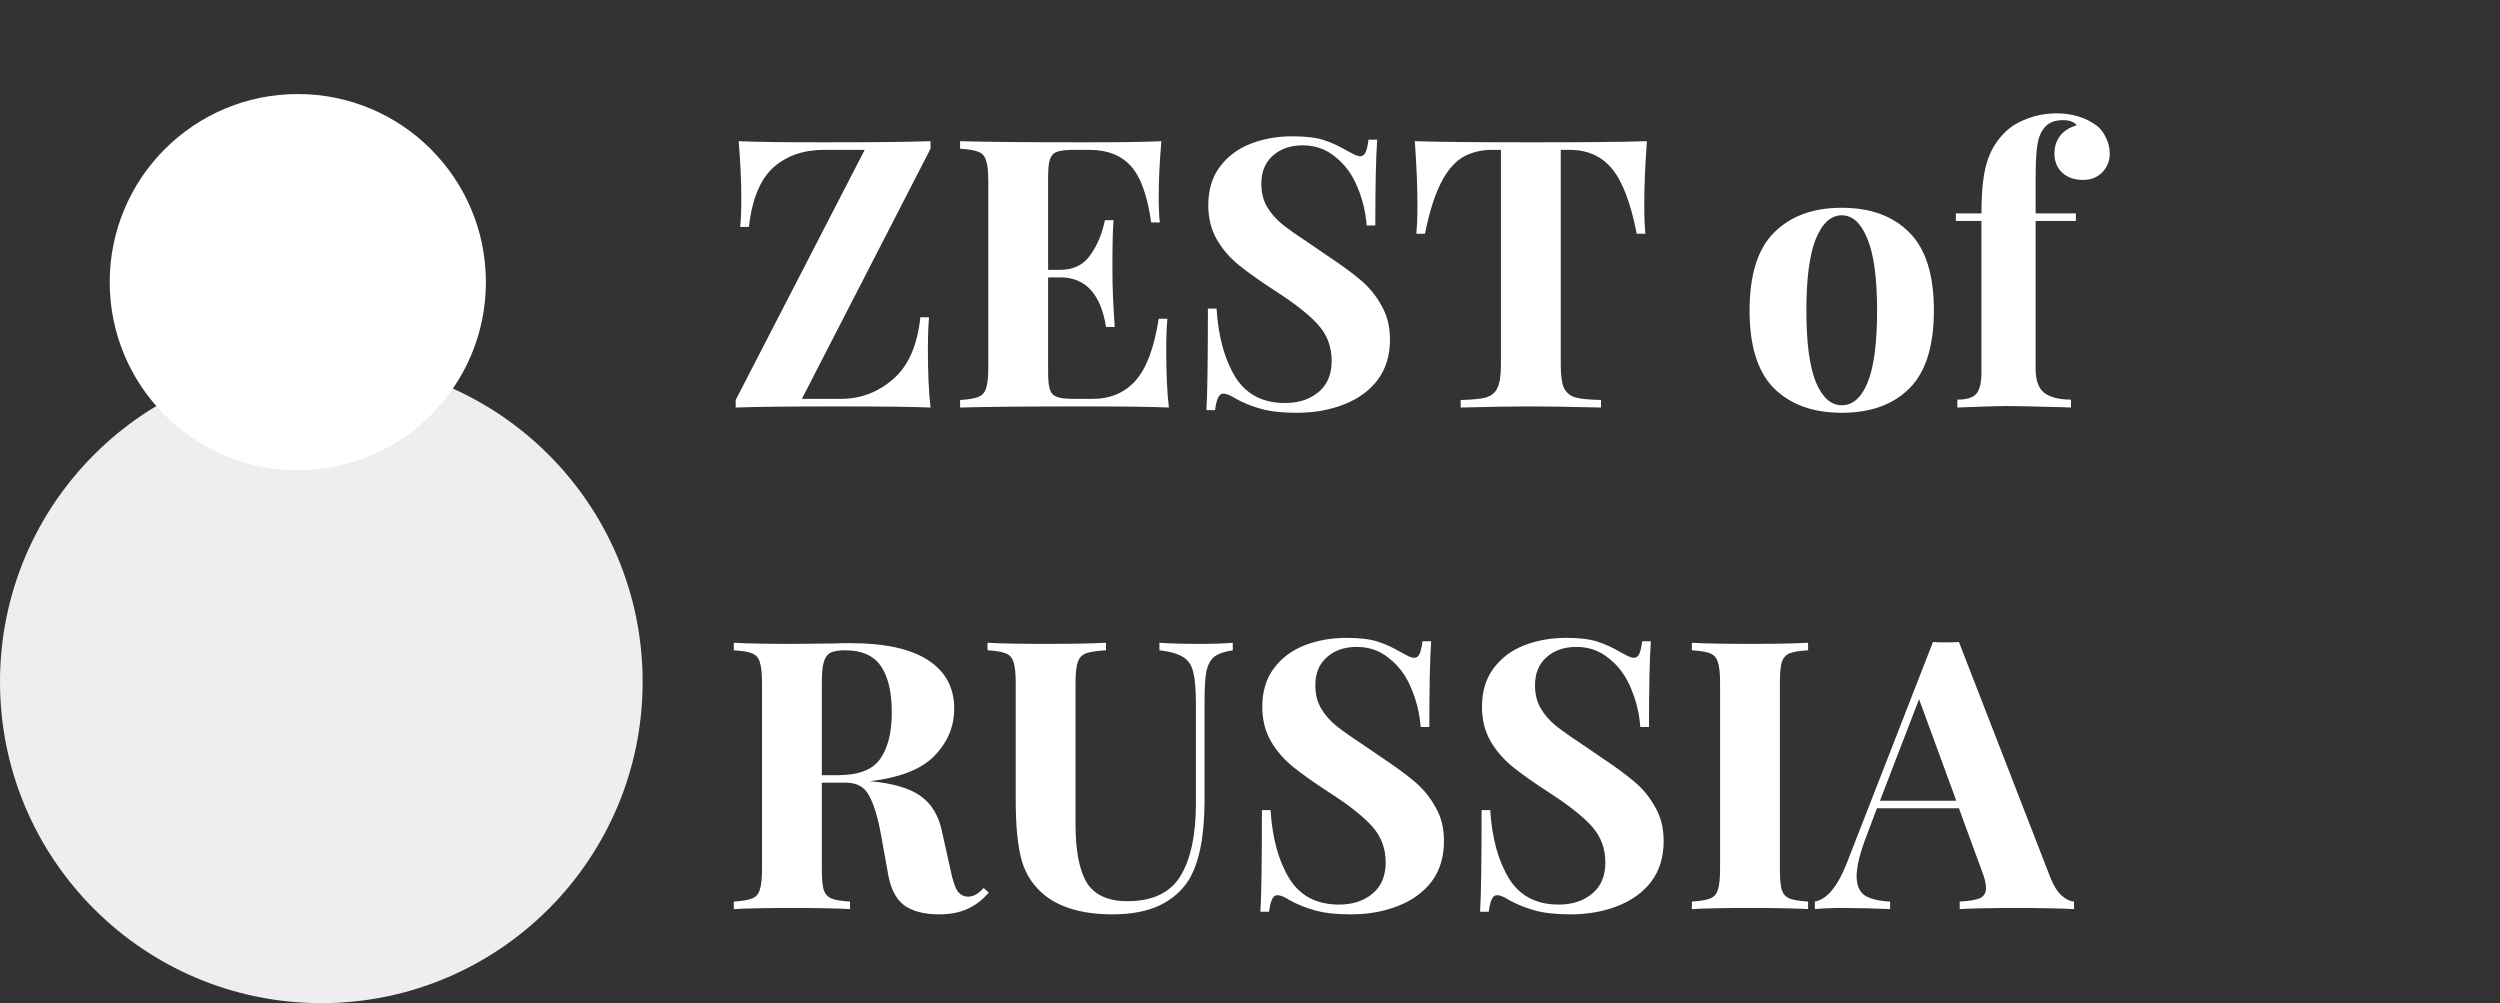 <?xml version="1.0" encoding="UTF-8"?> <svg xmlns="http://www.w3.org/2000/svg" width="319" height="128" viewBox="0 0 319 128" fill="none"><rect x="0" y="0" width="319" height="128" fill="#333333" stroke="none"/> <path d="M118.736 18.976L102.32 50.896H107.312C109.808 50.896 112.016 50.064 113.936 48.4C115.888 46.736 117.056 44.096 117.44 40.48H118.544C118.448 41.568 118.4 42.976 118.4 44.704C118.4 47.648 118.512 50.08 118.736 52C116.368 51.904 112.384 51.856 106.784 51.856C100.832 51.856 96.528 51.904 93.872 52V51.04L110.336 19.12H105.152C102.528 19.12 100.368 19.872 98.672 21.376C97.008 22.88 95.968 25.408 95.552 28.96H94.448C94.544 28.032 94.592 26.816 94.592 25.312C94.592 23.168 94.48 20.736 94.256 18.016C96.368 18.112 99.968 18.16 105.056 18.16C111.36 18.16 115.92 18.112 118.736 18.016V18.976ZM148.811 44.704C148.811 47.648 148.923 50.08 149.147 52C146.971 51.904 143.307 51.856 138.155 51.856C131.179 51.856 125.963 51.904 122.507 52V51.04C123.563 50.976 124.331 50.848 124.811 50.656C125.323 50.464 125.659 50.096 125.819 49.552C126.011 49.008 126.107 48.128 126.107 46.912V23.104C126.107 21.888 126.011 21.008 125.819 20.464C125.659 19.92 125.323 19.552 124.811 19.36C124.331 19.168 123.563 19.04 122.507 18.976V18.016C125.963 18.112 131.179 18.16 138.155 18.16C142.859 18.16 146.203 18.112 148.187 18.016C147.963 20.672 147.851 23.04 147.851 25.12C147.851 26.528 147.899 27.616 147.995 28.384H146.891C146.411 24.96 145.547 22.56 144.299 21.184C143.051 19.808 141.291 19.12 139.019 19.12H137.051C136.059 19.12 135.339 19.2 134.891 19.36C134.443 19.52 134.139 19.84 133.979 20.32C133.819 20.768 133.739 21.504 133.739 22.528V34.432H135.275C136.971 34.432 138.251 33.808 139.115 32.56C140.011 31.312 140.635 29.824 140.987 28.096H142.091C141.995 29.44 141.947 30.944 141.947 32.608V34.912C141.947 36.544 142.043 38.816 142.235 41.728H141.131C140.459 37.504 138.507 35.392 135.275 35.392H133.739V47.488C133.739 48.512 133.819 49.264 133.979 49.744C134.139 50.192 134.443 50.496 134.891 50.656C135.339 50.816 136.059 50.896 137.051 50.896H139.403C141.675 50.896 143.499 50.128 144.875 48.592C146.283 47.024 147.275 44.384 147.851 40.672H148.955C148.859 41.728 148.811 43.072 148.811 44.704ZM164.929 17.392C166.593 17.392 167.921 17.552 168.913 17.872C169.905 18.192 170.913 18.656 171.937 19.264C172.289 19.456 172.593 19.616 172.849 19.744C173.137 19.872 173.377 19.936 173.569 19.936C173.857 19.936 174.081 19.776 174.241 19.456C174.401 19.104 174.529 18.56 174.625 17.824H175.729C175.569 19.968 175.489 23.616 175.489 28.768H174.385C174.257 27.04 173.857 25.392 173.185 23.824C172.545 22.256 171.617 20.992 170.401 20.032C169.217 19.04 167.825 18.544 166.225 18.544C164.657 18.544 163.377 18.992 162.385 19.888C161.425 20.752 160.945 21.936 160.945 23.44C160.945 24.56 161.185 25.536 161.665 26.368C162.145 27.2 162.817 27.968 163.681 28.672C164.545 29.344 165.873 30.272 167.665 31.456L169.201 32.512C171.089 33.76 172.577 34.848 173.665 35.776C174.753 36.704 175.633 37.792 176.305 39.04C177.009 40.256 177.361 41.68 177.361 43.312C177.361 45.36 176.833 47.088 175.777 48.496C174.721 49.872 173.281 50.912 171.457 51.616C169.665 52.32 167.665 52.672 165.457 52.672C163.665 52.672 162.177 52.512 160.993 52.192C159.809 51.872 158.721 51.44 157.729 50.896C157.025 50.448 156.481 50.224 156.097 50.224C155.809 50.224 155.585 50.4 155.425 50.752C155.265 51.072 155.137 51.6 155.041 52.336H153.937C154.065 50.32 154.129 46 154.129 39.376H155.233C155.457 42.96 156.257 45.872 157.633 48.112C159.009 50.32 161.121 51.424 163.969 51.424C165.697 51.424 167.121 50.96 168.241 50.032C169.361 49.104 169.921 47.776 169.921 46.048C169.921 44.256 169.345 42.72 168.193 41.44C167.041 40.16 165.217 38.72 162.721 37.12C160.801 35.872 159.265 34.784 158.113 33.856C156.961 32.928 156.017 31.84 155.281 30.592C154.545 29.312 154.177 27.84 154.177 26.176C154.177 24.256 154.657 22.64 155.617 21.328C156.609 19.984 157.921 18.992 159.553 18.352C161.185 17.712 162.977 17.392 164.929 17.392ZM210.144 18.016C209.92 21.056 209.808 23.776 209.808 26.176C209.808 27.68 209.856 28.896 209.952 29.824H208.848C208.08 25.888 207.024 23.12 205.68 21.52C204.368 19.92 202.56 19.12 200.256 19.12H199.152V46.528C199.152 47.872 199.28 48.848 199.536 49.456C199.824 50.064 200.304 50.48 200.976 50.704C201.68 50.896 202.784 51.008 204.288 51.04V52C200.256 51.904 197.216 51.856 195.168 51.856C193.152 51.856 190.224 51.904 186.384 52V51.04C187.888 51.008 188.976 50.896 189.648 50.704C190.352 50.48 190.832 50.064 191.088 49.456C191.376 48.848 191.52 47.872 191.52 46.528V19.12H190.464C188.928 19.12 187.616 19.456 186.528 20.128C185.472 20.8 184.56 21.92 183.792 23.488C183.024 25.024 182.368 27.136 181.824 29.824H180.72C180.816 28.896 180.864 27.68 180.864 26.176C180.864 23.776 180.752 21.056 180.528 18.016C183.44 18.112 188.384 18.16 195.36 18.16C202.336 18.16 207.264 18.112 210.144 18.016ZM235.005 26.512C238.685 26.512 241.565 27.568 243.645 29.68C245.725 31.76 246.765 35.072 246.765 39.616C246.765 44.16 245.725 47.472 243.645 49.552C241.565 51.632 238.685 52.672 235.005 52.672C231.357 52.672 228.477 51.632 226.365 49.552C224.285 47.472 223.245 44.16 223.245 39.616C223.245 35.072 224.285 31.76 226.365 29.68C228.477 27.568 231.357 26.512 235.005 26.512ZM235.005 27.472C233.629 27.472 232.525 28.48 231.693 30.496C230.893 32.48 230.493 35.52 230.493 39.616C230.493 43.712 230.893 46.752 231.693 48.736C232.525 50.72 233.629 51.712 235.005 51.712C236.413 51.712 237.517 50.736 238.317 48.784C239.117 46.8 239.517 43.744 239.517 39.616C239.517 35.488 239.101 32.432 238.269 30.448C237.469 28.464 236.381 27.472 235.005 27.472ZM262.433 14.464C264.417 14.464 266.129 14.992 267.569 16.048C268.049 16.432 268.433 16.944 268.721 17.584C269.041 18.192 269.201 18.88 269.201 19.648C269.201 20.544 268.881 21.328 268.241 22C267.601 22.64 266.785 22.96 265.793 22.96C264.705 22.96 263.825 22.656 263.153 22.048C262.481 21.44 262.145 20.608 262.145 19.552C262.145 18.72 262.385 17.984 262.865 17.344C263.345 16.704 264.049 16.256 264.977 16C264.881 15.808 264.673 15.648 264.353 15.52C264.065 15.392 263.697 15.328 263.249 15.328C262.033 15.328 261.169 15.744 260.657 16.576C260.305 17.056 260.065 17.76 259.937 18.688C259.809 19.616 259.745 21.008 259.745 22.864V27.232H264.881V28.192H259.745V47.056C259.745 48.528 260.113 49.552 260.849 50.128C261.617 50.704 262.753 50.992 264.257 50.992V52L262.913 51.952C259.361 51.856 257.057 51.808 256.001 51.808C255.041 51.808 252.961 51.872 249.761 52V50.992C250.913 50.992 251.713 50.752 252.161 50.272C252.609 49.76 252.833 48.848 252.833 47.536V28.192H249.569V27.232H252.833C252.833 24.448 253.057 22.304 253.505 20.8C253.953 19.264 254.737 17.952 255.857 16.864C256.561 16.16 257.505 15.584 258.689 15.136C259.873 14.688 261.121 14.464 262.433 14.464ZM126.176 113.888C125.312 114.88 124.384 115.584 123.392 116C122.4 116.448 121.2 116.672 119.792 116.672C117.936 116.672 116.464 116.288 115.376 115.52C114.32 114.72 113.632 113.376 113.312 111.488L112.448 106.688C112.032 104.352 111.52 102.64 110.912 101.552C110.336 100.432 109.36 99.872 107.984 99.872H104.864V110.912C104.864 112.128 104.944 113.008 105.104 113.552C105.296 114.096 105.632 114.464 106.112 114.656C106.592 114.848 107.376 114.976 108.464 115.04V116C106.736 115.904 104.32 115.856 101.216 115.856C97.792 115.856 95.264 115.904 93.632 116V115.04C94.688 114.976 95.456 114.848 95.936 114.656C96.448 114.464 96.784 114.096 96.944 113.552C97.136 113.008 97.232 112.128 97.232 110.912V87.104C97.232 85.888 97.136 85.008 96.944 84.464C96.784 83.92 96.448 83.552 95.936 83.36C95.456 83.168 94.688 83.04 93.632 82.976V82.016C95.264 82.112 97.696 82.16 100.928 82.16L106.256 82.112C106.896 82.08 107.632 82.064 108.464 82.064C112.88 82.064 116.192 82.784 118.4 84.224C120.64 85.664 121.76 87.728 121.76 90.416C121.76 92.688 120.928 94.688 119.264 96.416C117.6 98.144 114.848 99.232 111.008 99.68C113.888 99.936 116.032 100.56 117.44 101.552C118.848 102.544 119.76 104.032 120.176 106.016L121.28 110.96C121.536 112.24 121.824 113.136 122.144 113.648C122.496 114.16 122.976 114.416 123.584 114.416C123.968 114.384 124.288 114.288 124.544 114.128C124.832 113.968 125.152 113.696 125.504 113.312L126.176 113.888ZM107.84 82.976C106.976 82.976 106.336 83.088 105.92 83.312C105.536 83.536 105.264 83.936 105.104 84.512C104.944 85.088 104.864 85.952 104.864 87.104V98.912H106.928C109.552 98.912 111.344 98.224 112.304 96.848C113.296 95.44 113.792 93.472 113.792 90.944C113.792 88.32 113.328 86.336 112.4 84.992C111.472 83.648 109.952 82.976 107.84 82.976ZM157.302 82.976C156.246 83.136 155.462 83.408 154.95 83.792C154.47 84.176 154.134 84.784 153.942 85.616C153.782 86.448 153.702 87.68 153.702 89.312V102.032C153.702 106.608 153.046 110 151.734 112.208C150.87 113.616 149.622 114.72 147.99 115.52C146.358 116.288 144.358 116.672 141.99 116.672C138.278 116.672 135.398 115.872 133.35 114.272C131.878 113.088 130.886 111.6 130.374 109.808C129.862 107.984 129.606 105.44 129.606 102.176V87.104C129.606 85.888 129.51 85.008 129.318 84.464C129.158 83.92 128.822 83.552 128.31 83.36C127.83 83.168 127.062 83.04 126.006 82.976V82.016C127.638 82.112 130.134 82.16 133.494 82.16C136.822 82.16 139.366 82.112 141.126 82.016V82.976C139.974 83.04 139.126 83.168 138.582 83.36C138.07 83.552 137.718 83.92 137.526 84.464C137.334 85.008 137.238 85.888 137.238 87.104V105.2C137.238 108.56 137.718 111.04 138.678 112.64C139.67 114.208 141.398 114.992 143.862 114.992C147.062 114.992 149.318 113.92 150.63 111.776C151.942 109.6 152.598 106.528 152.598 102.56V89.888C152.598 88.032 152.486 86.656 152.262 85.76C152.038 84.864 151.606 84.224 150.966 83.84C150.326 83.424 149.318 83.136 147.942 82.976V82.016C149.158 82.112 150.886 82.16 153.126 82.16C154.918 82.16 156.31 82.112 157.302 82.016V82.976ZM171.82 81.392C173.484 81.392 174.812 81.552 175.804 81.872C176.796 82.192 177.804 82.656 178.828 83.264C179.18 83.456 179.484 83.616 179.74 83.744C180.028 83.872 180.268 83.936 180.46 83.936C180.748 83.936 180.972 83.776 181.132 83.456C181.292 83.104 181.42 82.56 181.516 81.824H182.62C182.46 83.968 182.38 87.616 182.38 92.768H181.276C181.148 91.04 180.748 89.392 180.076 87.824C179.436 86.256 178.508 84.992 177.292 84.032C176.108 83.04 174.716 82.544 173.116 82.544C171.548 82.544 170.268 82.992 169.276 83.888C168.316 84.752 167.836 85.936 167.836 87.44C167.836 88.56 168.076 89.536 168.556 90.368C169.036 91.2 169.708 91.968 170.572 92.672C171.436 93.344 172.764 94.272 174.556 95.456L176.092 96.512C177.98 97.76 179.468 98.848 180.556 99.776C181.644 100.704 182.524 101.792 183.196 103.04C183.9 104.256 184.252 105.68 184.252 107.312C184.252 109.36 183.724 111.088 182.668 112.496C181.612 113.872 180.172 114.912 178.348 115.616C176.556 116.32 174.556 116.672 172.348 116.672C170.556 116.672 169.068 116.512 167.884 116.192C166.7 115.872 165.612 115.44 164.62 114.896C163.916 114.448 163.372 114.224 162.988 114.224C162.7 114.224 162.476 114.4 162.316 114.752C162.156 115.072 162.028 115.6 161.932 116.336H160.828C160.956 114.32 161.02 110 161.02 103.376H162.124C162.348 106.96 163.148 109.872 164.523 112.112C165.9 114.32 168.012 115.424 170.859 115.424C172.588 115.424 174.012 114.96 175.132 114.032C176.252 113.104 176.812 111.776 176.812 110.048C176.812 108.256 176.236 106.72 175.084 105.44C173.932 104.16 172.108 102.72 169.612 101.12C167.692 99.872 166.156 98.784 165.004 97.856C163.852 96.928 162.908 95.84 162.172 94.592C161.436 93.312 161.068 91.84 161.068 90.176C161.068 88.256 161.548 86.64 162.508 85.328C163.5 83.984 164.812 82.992 166.444 82.352C168.076 81.712 169.868 81.392 171.82 81.392ZM199.851 81.392C201.515 81.392 202.843 81.552 203.835 81.872C204.827 82.192 205.835 82.656 206.859 83.264C207.211 83.456 207.515 83.616 207.771 83.744C208.059 83.872 208.299 83.936 208.491 83.936C208.779 83.936 209.003 83.776 209.163 83.456C209.323 83.104 209.451 82.56 209.547 81.824H210.651C210.491 83.968 210.411 87.616 210.411 92.768H209.307C209.179 91.04 208.779 89.392 208.107 87.824C207.467 86.256 206.539 84.992 205.323 84.032C204.139 83.04 202.747 82.544 201.147 82.544C199.579 82.544 198.299 82.992 197.307 83.888C196.347 84.752 195.867 85.936 195.867 87.44C195.867 88.56 196.107 89.536 196.587 90.368C197.067 91.2 197.739 91.968 198.603 92.672C199.467 93.344 200.795 94.272 202.587 95.456L204.123 96.512C206.011 97.76 207.499 98.848 208.587 99.776C209.675 100.704 210.555 101.792 211.227 103.04C211.931 104.256 212.283 105.68 212.283 107.312C212.283 109.36 211.755 111.088 210.699 112.496C209.643 113.872 208.203 114.912 206.379 115.616C204.587 116.32 202.587 116.672 200.379 116.672C198.587 116.672 197.099 116.512 195.915 116.192C194.731 115.872 193.643 115.44 192.651 114.896C191.947 114.448 191.403 114.224 191.019 114.224C190.731 114.224 190.507 114.4 190.347 114.752C190.187 115.072 190.059 115.6 189.963 116.336H188.859C188.987 114.32 189.051 110 189.051 103.376H190.155C190.379 106.96 191.179 109.872 192.555 112.112C193.931 114.32 196.043 115.424 198.891 115.424C200.619 115.424 202.043 114.96 203.163 114.032C204.283 113.104 204.843 111.776 204.843 110.048C204.843 108.256 204.267 106.72 203.115 105.44C201.963 104.16 200.139 102.72 197.643 101.12C195.723 99.872 194.187 98.784 193.035 97.856C191.883 96.928 190.939 95.84 190.203 94.592C189.467 93.312 189.099 91.84 189.099 90.176C189.099 88.256 189.579 86.64 190.539 85.328C191.531 83.984 192.843 82.992 194.475 82.352C196.107 81.712 197.899 81.392 199.851 81.392ZM230.714 82.976C229.626 83.04 228.842 83.168 228.362 83.36C227.882 83.552 227.546 83.92 227.354 84.464C227.194 85.008 227.114 85.888 227.114 87.104V110.912C227.114 112.128 227.194 113.008 227.354 113.552C227.546 114.096 227.882 114.464 228.362 114.656C228.842 114.848 229.626 114.976 230.714 115.04V116C228.986 115.904 226.57 115.856 223.466 115.856C220.042 115.856 217.514 115.904 215.882 116V115.04C216.938 114.976 217.706 114.848 218.186 114.656C218.698 114.464 219.034 114.096 219.194 113.552C219.386 113.008 219.482 112.128 219.482 110.912V87.104C219.482 85.888 219.386 85.008 219.194 84.464C219.034 83.92 218.698 83.552 218.186 83.36C217.706 83.168 216.938 83.04 215.882 82.976V82.016C217.514 82.112 220.042 82.16 223.466 82.16C226.57 82.16 228.986 82.112 230.714 82.016V82.976ZM261.625 111.968C262.041 113.024 262.521 113.792 263.065 114.272C263.609 114.752 264.137 115.008 264.649 115.04V116C262.729 115.904 260.297 115.856 257.353 115.856C254.089 115.856 251.657 115.904 250.057 116V115.04C251.273 114.976 252.137 114.832 252.649 114.608C253.161 114.352 253.417 113.92 253.417 113.312C253.417 112.736 253.225 111.968 252.841 111.008L249.961 103.136H239.497L238.249 106.448C237.353 108.752 236.905 110.528 236.905 111.776C236.905 112.96 237.257 113.792 237.961 114.272C238.697 114.72 239.769 114.976 241.177 115.04V116C239.001 115.904 237.017 115.856 235.225 115.856C233.753 115.856 232.537 115.904 231.577 116V115.04C233.145 114.752 234.521 113.072 235.705 110L246.649 81.92C247.001 81.952 247.561 81.968 248.329 81.968C249.097 81.968 249.641 81.952 249.961 81.92L261.625 111.968ZM249.625 102.176L244.873 89.216L239.881 102.176H249.625Z" fill="white"></path> <circle cx="41" cy="87" r="41" fill="#EEEEEE"></circle> <circle cx="38" cy="36" r="24" fill="white"></circle> </svg> 